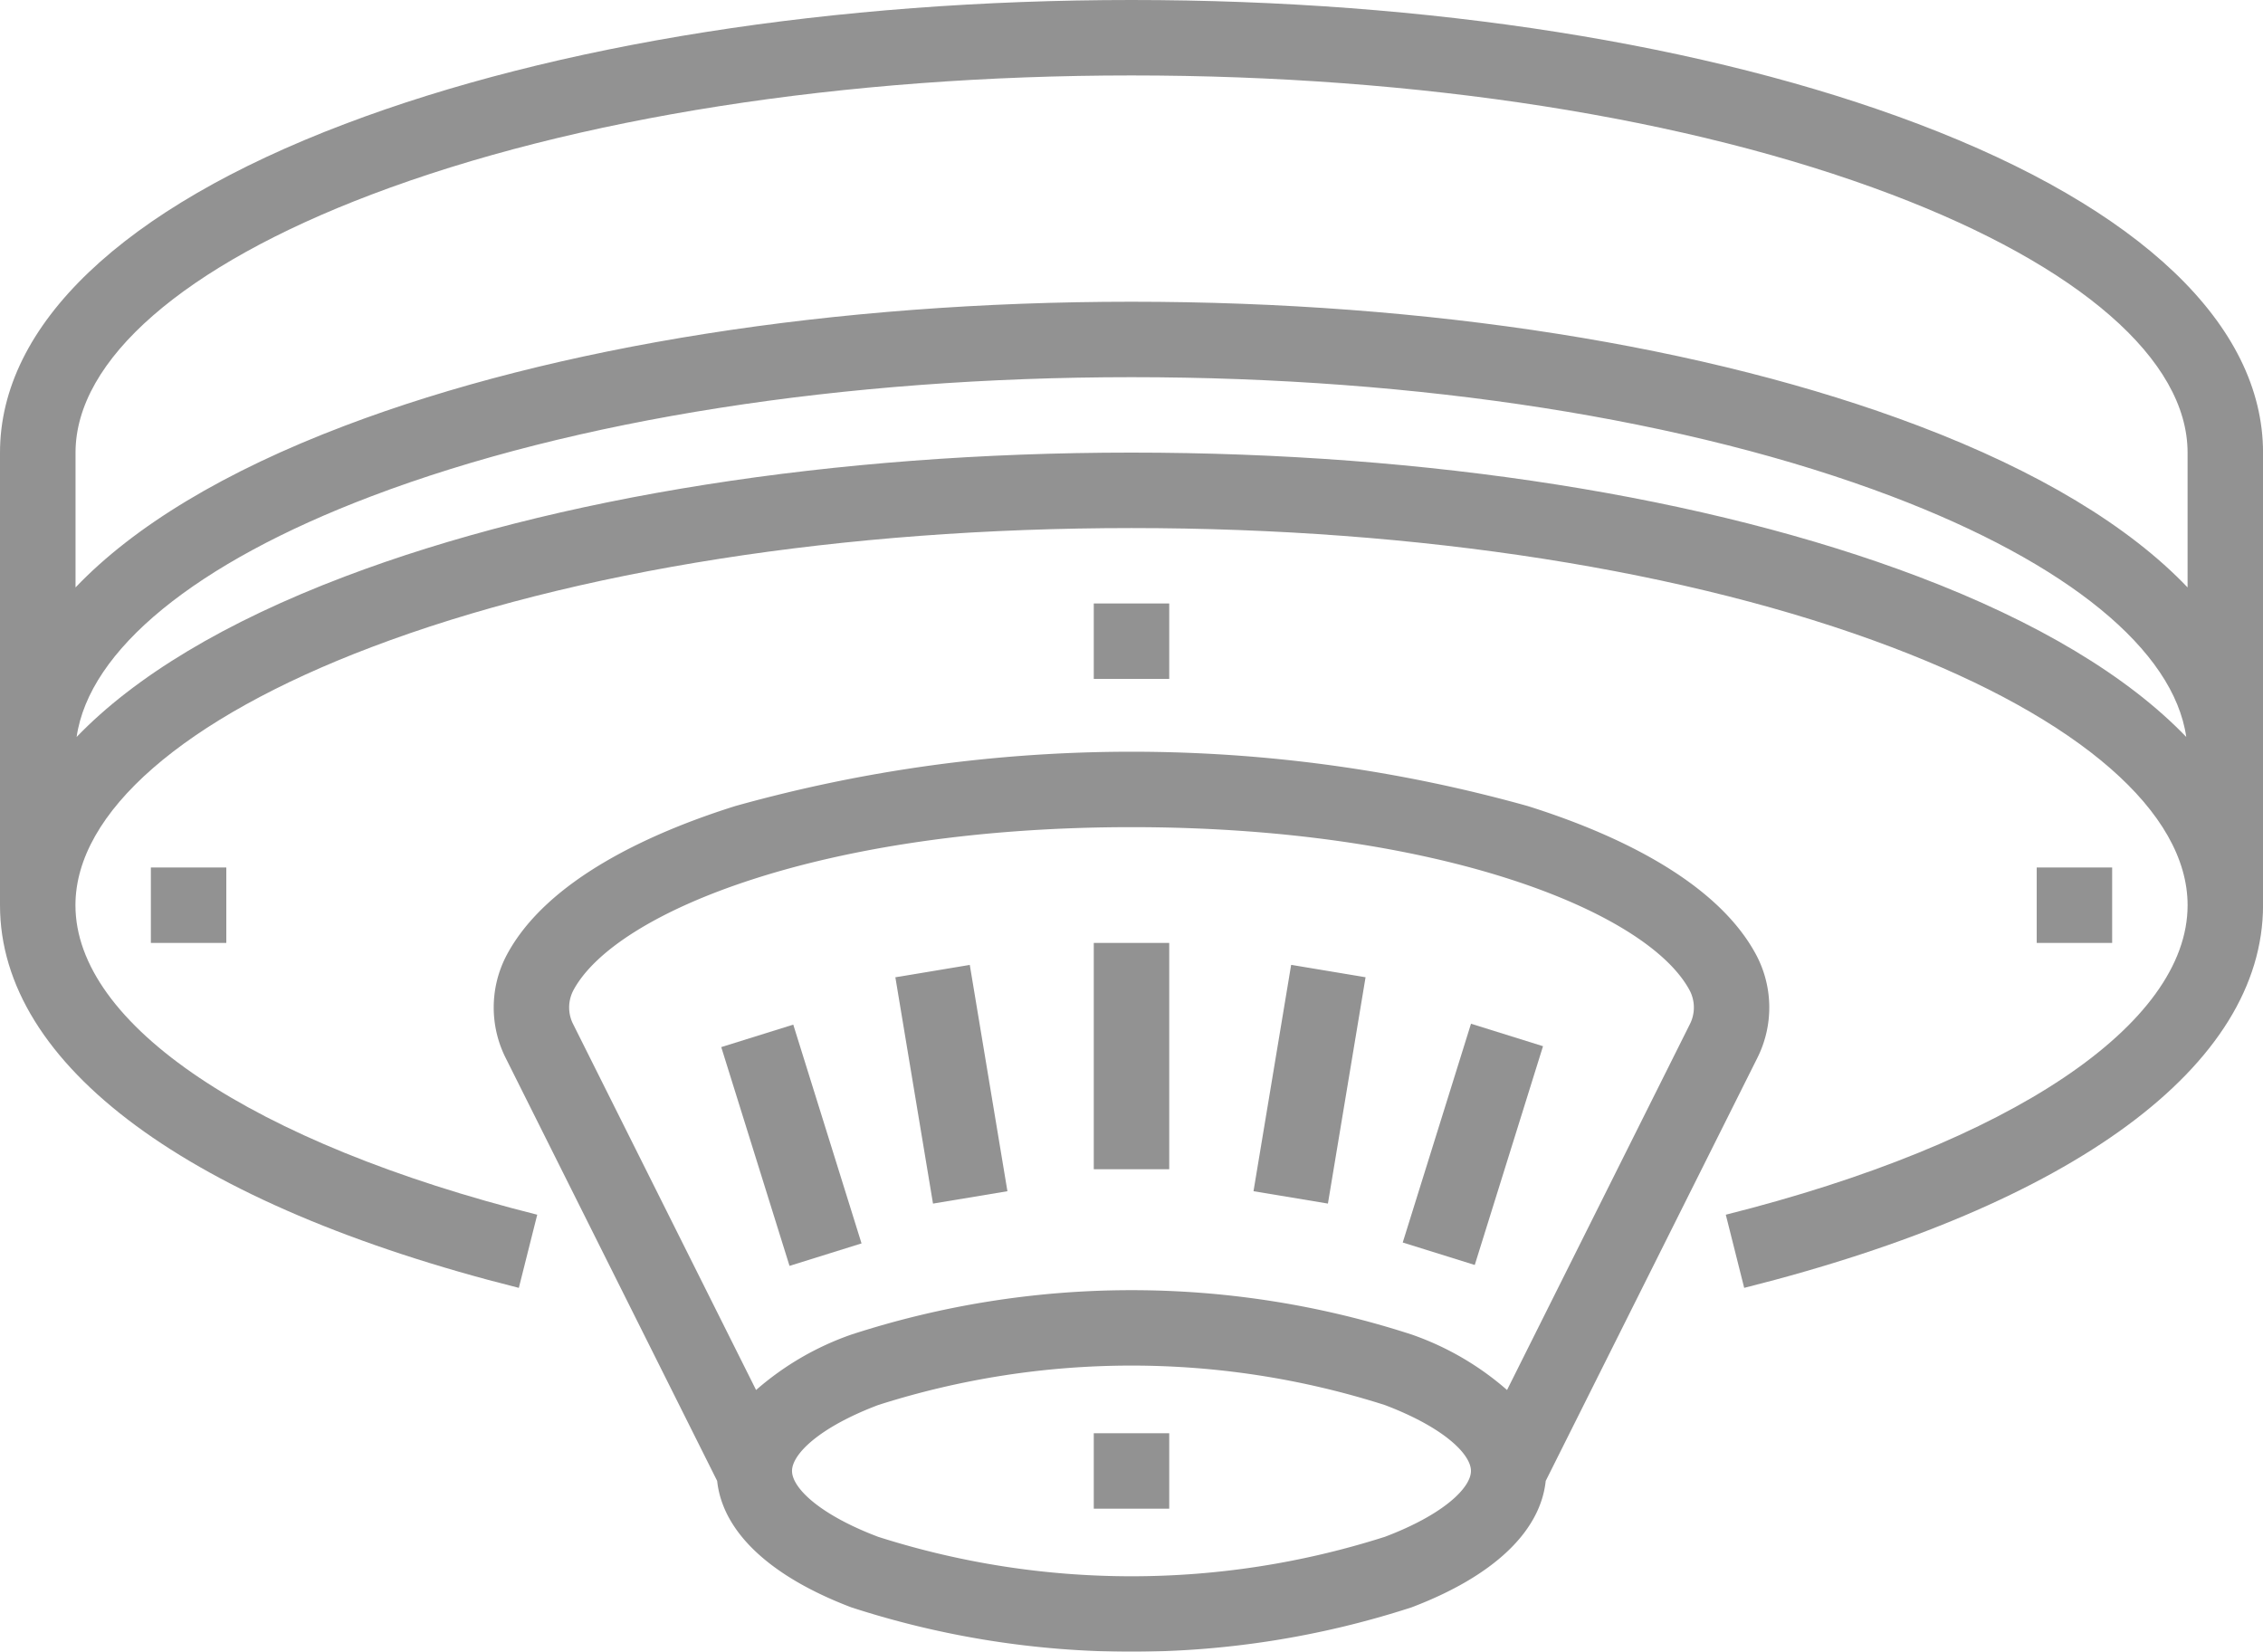 <?xml version="1.0" encoding="UTF-8"?> <svg xmlns="http://www.w3.org/2000/svg" width="109.606" height="80" viewBox="0 0 109.606 80"><defs><style>.a{opacity:0.427;}</style></defs><g class="a" transform="translate(-16 -80)"><path d="M48,264h3.654v3.654H48Z" transform="translate(-24.693 -141.984)"></path><path d="M448,264h3.654v3.654H448Z" transform="translate(-333.354 -141.984)"></path><path d="M248,208h3.654v3.654H248Z" transform="translate(-179.024 -98.772)"></path><path d="M108.911,86.006C98.7,82.132,85.17,80,70.8,80S42.9,82.132,32.7,86.006C21.929,90.088,16,95.741,16,101.921v21.921c0,7.764,9.159,14.519,25.129,18.534l.891-3.543c-13.8-3.468-22.366-9.212-22.366-14.99,0-4.488,5.226-9.045,14.338-12.5,9.8-3.719,22.877-5.767,36.812-5.767s27.008,2.048,36.812,5.767c9.112,3.456,14.338,8.013,14.338,12.5,0,5.778-8.57,11.522-22.367,14.99l.891,3.543c15.971-4.015,25.13-10.77,25.13-18.534V101.921C125.606,95.741,119.677,90.088,108.911,86.006Zm0,21.921C98.7,104.054,85.17,101.921,70.8,101.921s-27.9,2.132-38.108,6.006c-5.777,2.191-10.158,4.834-12.981,7.767.608-4.211,5.734-8.418,14.277-11.658,9.8-3.72,22.877-5.768,36.812-5.768s27.008,2.048,36.812,5.767c8.542,3.24,13.669,7.447,14.277,11.658C119.069,112.76,114.687,110.117,108.911,107.927Zm0-7.307C98.7,96.746,85.17,94.614,70.8,94.614S42.9,96.746,32.7,100.62c-5.819,2.206-10.221,4.872-13.042,7.832v-6.531c0-4.488,5.226-9.045,14.338-12.5C43.8,85.7,56.868,83.654,70.8,83.654S97.811,85.7,107.615,89.42c9.112,3.456,14.338,8.013,14.338,12.5v6.531C119.132,105.492,114.73,102.826,108.911,100.62Z"></path><path d="M181.918,254.288a5.446,5.446,0,0,0-.028-4.959c-1.96-3.726-7.111-6-11.086-7.249a71.281,71.281,0,0,0-38.386,0c-3.976,1.25-9.127,3.523-11.086,7.249a5.446,5.446,0,0,0-.028,4.959l10.239,20.478c.264,2.464,2.549,4.624,6.5,6.124a43.9,43.9,0,0,0,27.13,0c3.954-1.5,6.239-3.661,6.5-6.124Zm-57.353-3.258c2.022-3.844,12.188-7.929,27.046-7.929s25.024,4.085,27.046,7.929a1.784,1.784,0,0,1-.007,1.624L169.8,270.362a13.971,13.971,0,0,0-4.621-2.687,43.9,43.9,0,0,0-27.13,0,13.983,13.983,0,0,0-4.621,2.687l-8.854-17.708A1.784,1.784,0,0,1,124.565,251.031Zm39.315,26.443a40.346,40.346,0,0,1-24.539,0c-2.882-1.092-4.172-2.39-4.172-3.191s1.29-2.1,4.172-3.192a40.346,40.346,0,0,1,24.539,0c2.882,1.093,4.172,2.391,4.172,3.192s-1.29,2.1-4.172,3.192Z" transform="translate(-80.808 -123.039)"></path><path d="M248,280h3.654v10.961H248Z" transform="translate(-179.024 -154.331)"></path><path d="M0,0H11.112V3.654H0Z" transform="translate(76.712 137.694) rotate(-80.557)"></path><path d="M0,0H11.1V3.654H0Z" transform="translate(83.94 140.179) rotate(-72.67)"></path><path d="M0,0H3.654V11.112H0Z" transform="translate(59.366 127.333) rotate(-9.443)"></path><path d="M0,0H3.654V11.1H0Z" transform="translate(50.933 130.715) rotate(-17.33)"></path><path d="M248,384h3.654v3.654H248Z" transform="translate(-179.024 -234.583)"></path></g></svg> 